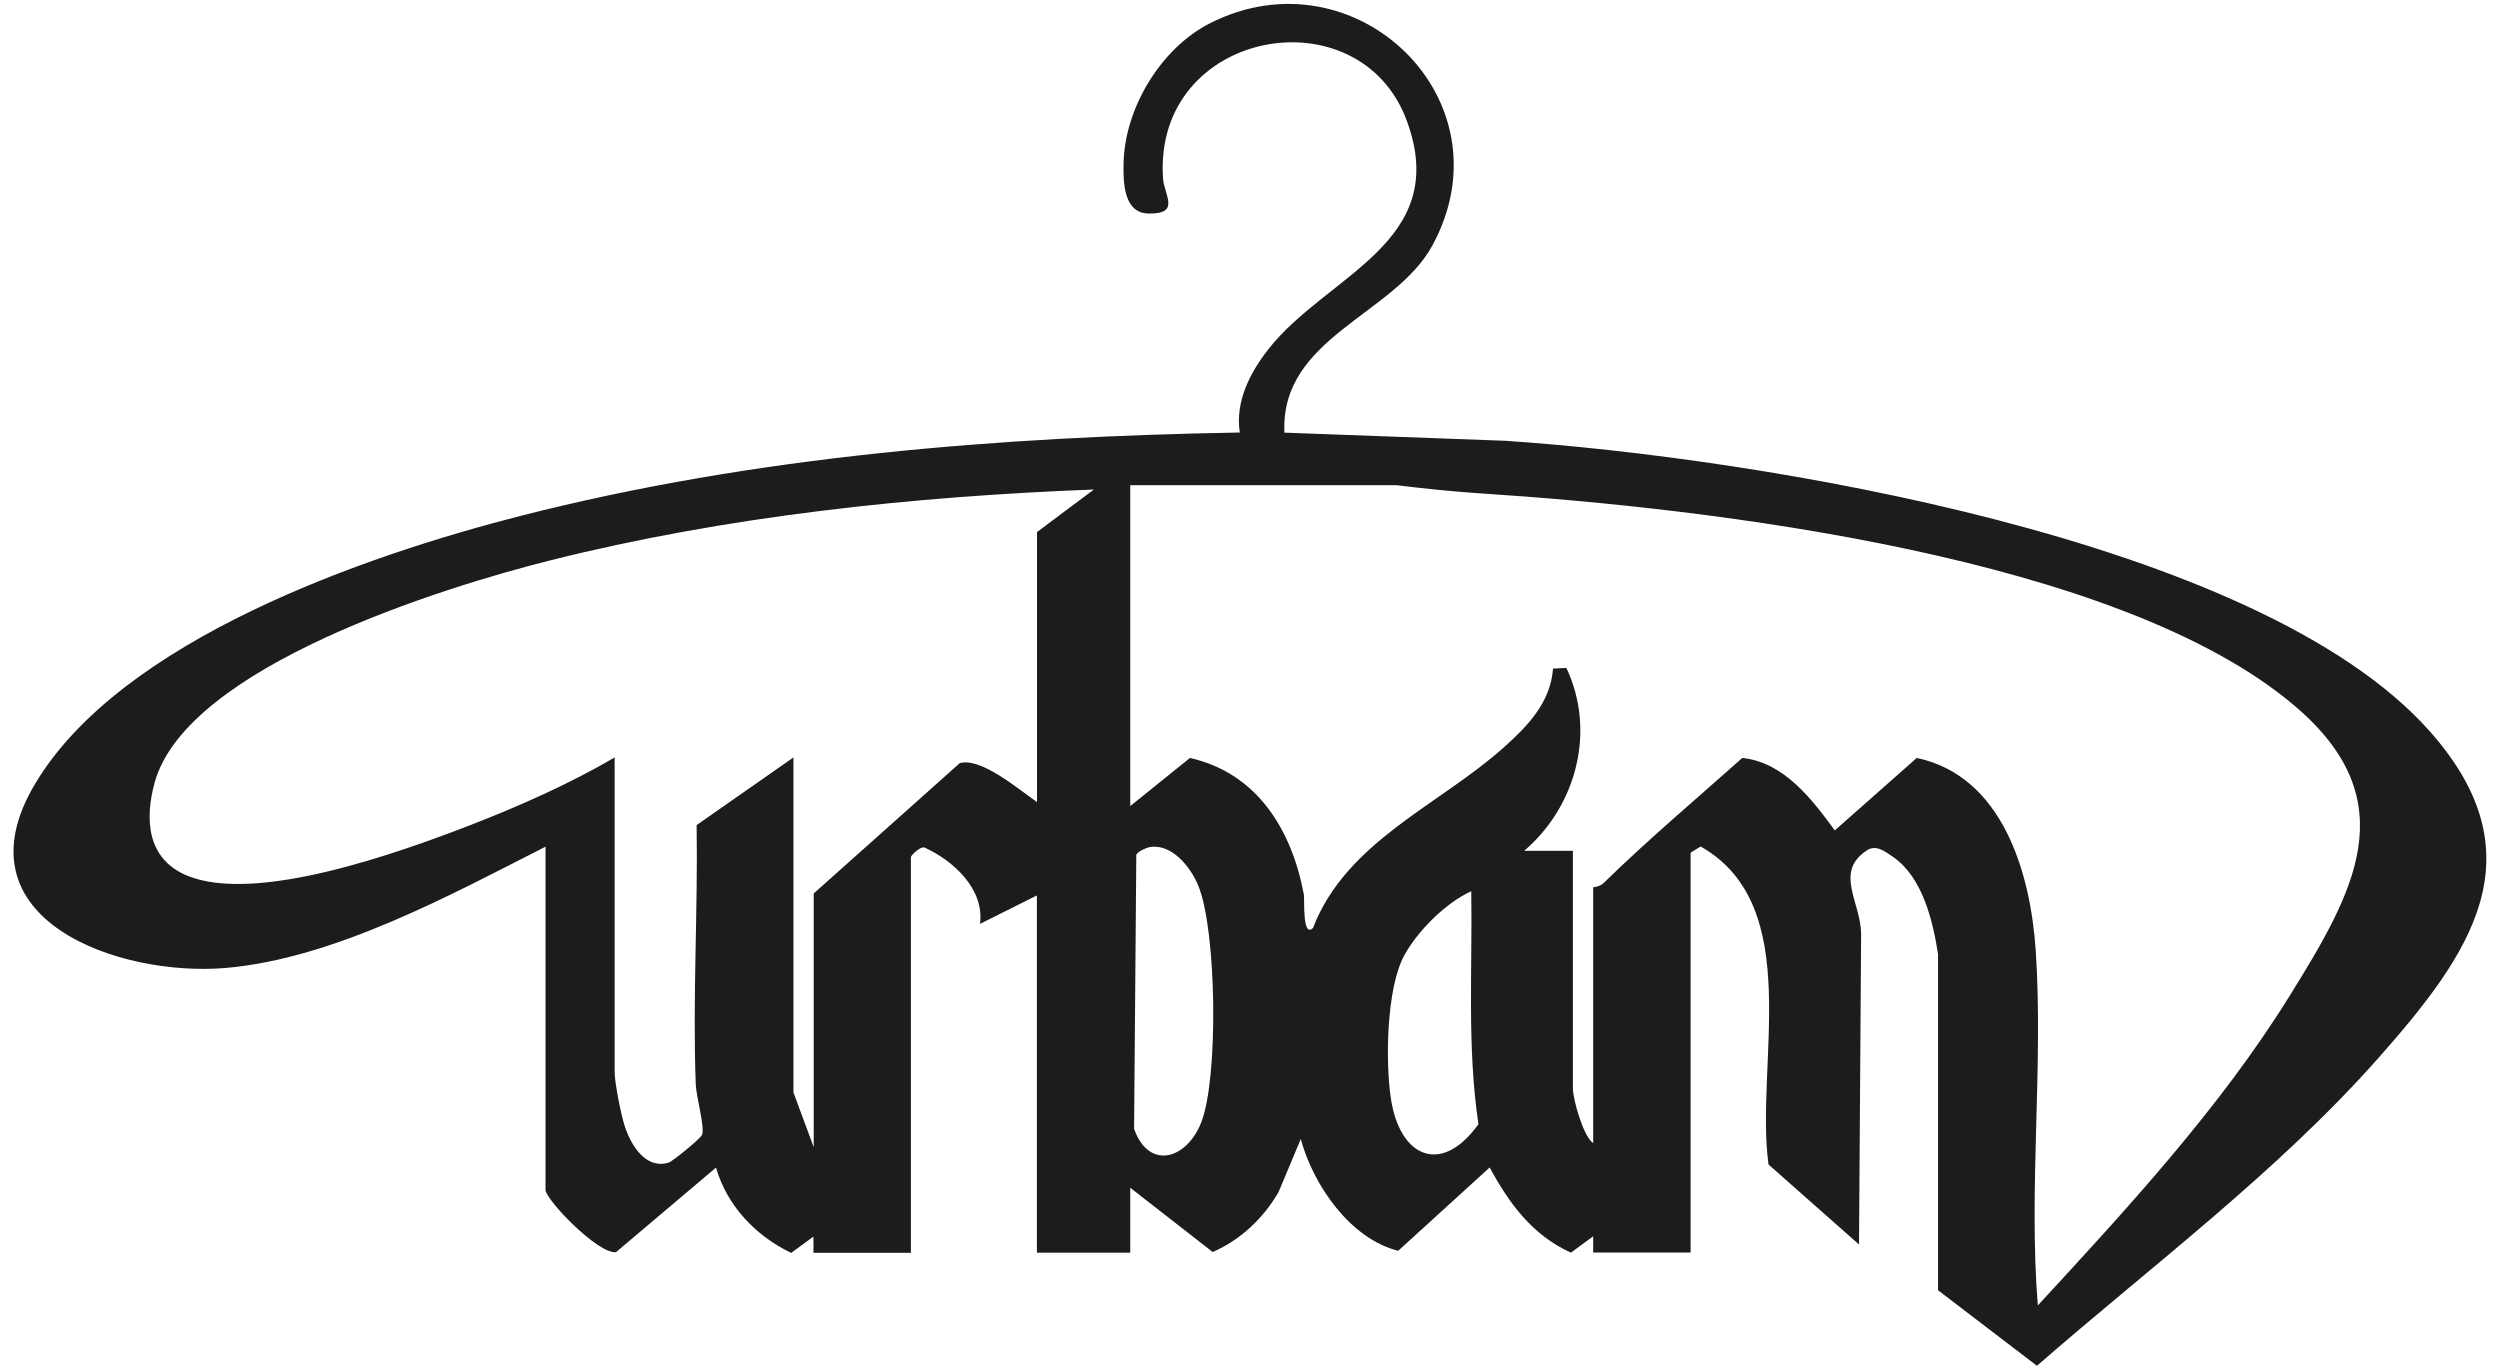 <?xml version="1.0" encoding="UTF-8"?> <svg xmlns="http://www.w3.org/2000/svg" id="katman_1" data-name="katman 1" viewBox="0 0 202.19 110.77"><path d="M44.13,68.47c-7.68,3.91-17.08,9.04-25.82,9.81-8.7.76-21.97-3.91-15.5-14.84,6.93-11.69,26.77-18.52,39.34-21.73,18.89-4.82,38.64-6.39,58.12-6.73-.38-2.49.81-4.82,2.3-6.72,4.73-6.05,14.82-8.61,11.22-18.46-3.82-10.46-20.53-7.45-19.73,4.62.09,1.37,1.45,2.89-1.17,2.85-1.97-.03-2.06-2.39-2.02-4.07.09-4.45,3.01-9.3,6.99-11.32,11.72-5.95,24.41,6.19,17.98,17.98-3.06,5.62-12.32,7.43-11.96,15.13l17.89.66c20.15,1.36,60.82,7.86,74.71,23.46,8.98,10.09,3.31,18.05-4.11,26.44-8.14,9.21-18.39,16.85-27.63,24.91l-8-6.11v-27.18c-.41-2.69-1.26-6.23-3.63-7.86-.68-.47-1.39-1.02-2.12-.54-2.67,1.76-.5,4.17-.47,6.75l-.17,25.13-7.32-6.47c-1.11-8.09,3-20.91-5.49-25.72l-.81.5v32.34h-7.88v-1.31s-1.8,1.32-1.8,1.32c-3.12-1.42-4.99-3.97-6.57-6.89l-7.4,6.74c-3.85-.97-6.84-5.24-7.88-9.04l-1.79,4.28c-1.23,2.13-3.07,3.87-5.33,4.86l-6.67-5.2v5.25h-7.55v-28.89l-4.6,2.3c.37-2.83-2.17-5.12-4.5-6.18-.34-.1-1.09.66-1.09.77v32.01h-7.88v-1.31s-1.8,1.32-1.8,1.32c-2.85-1.36-5.2-3.81-6.08-6.9l-8.09,6.84c-1.46.17-5.7-4.25-5.7-5.04v-27.75ZM91.41,39.25v25.94l4.83-3.89c5.44,1.23,8.23,5.81,9.21,11.04.07.39-.14,3.56.74,2.71,2.69-7,10.24-9.95,15.44-14.61,1.93-1.73,3.78-3.64,3.97-6.37l1.08-.05c2.41,5.09.83,11.17-3.41,14.79h3.94v19.21c0,.9.85,3.91,1.64,4.43v-20.69s.54-.05.82-.32c3.61-3.53,7.47-6.78,11.24-10.14,3.37.35,5.62,3.32,7.48,5.86l6.63-5.86c6.95,1.47,9.2,9.31,9.62,15.55.63,9.37-.59,19.31.17,28.73,7.2-7.81,14.7-15.92,20.33-24.98,5.23-8.41,9.48-15.79.52-23.45-14.22-12.17-47.54-16.06-65.83-17.24-2.27-.15-4.62-.39-6.89-.67h-21.52ZM49.71,61.25v25.45c0,.86.52,3.5.83,4.42.5,1.49,1.65,3.46,3.53,2.91.33-.1,2.58-1.94,2.71-2.25.24-.6-.48-3.13-.51-4.08-.26-6.97.18-14,.07-20.97l7.83-5.47v27.09l1.64,4.43v-20.52l11.81-10.54c1.74-.49,4.82,2.17,6.25,3.15v-21.84l4.6-3.44c-14.66.56-29.77,2.16-44,5.74-8.57,2.15-29.36,8.58-31.96,17.95-.82,2.97-.62,6.16,2.56,7.51,5.58,2.38,17.3-1.87,22.92-4.04,3.94-1.52,8.12-3.38,11.74-5.5ZM92.97,68.52c-.31.05-.92.34-1.07.6l-.18,22.18c1.21,3.38,4.26,2.46,5.43-.52,1.41-3.59,1.25-15.51-.23-19.13-.61-1.51-2.14-3.45-3.95-3.14ZM118.99,72.08c-2.08.94-4.37,3.24-5.44,5.23-1.42,2.65-1.52,8.59-1.05,11.6.73,4.71,4.09,6.17,7.07,2.01-.93-6.23-.48-12.56-.58-18.84Z" style="fill: #1c1c1c;"></path></svg> 